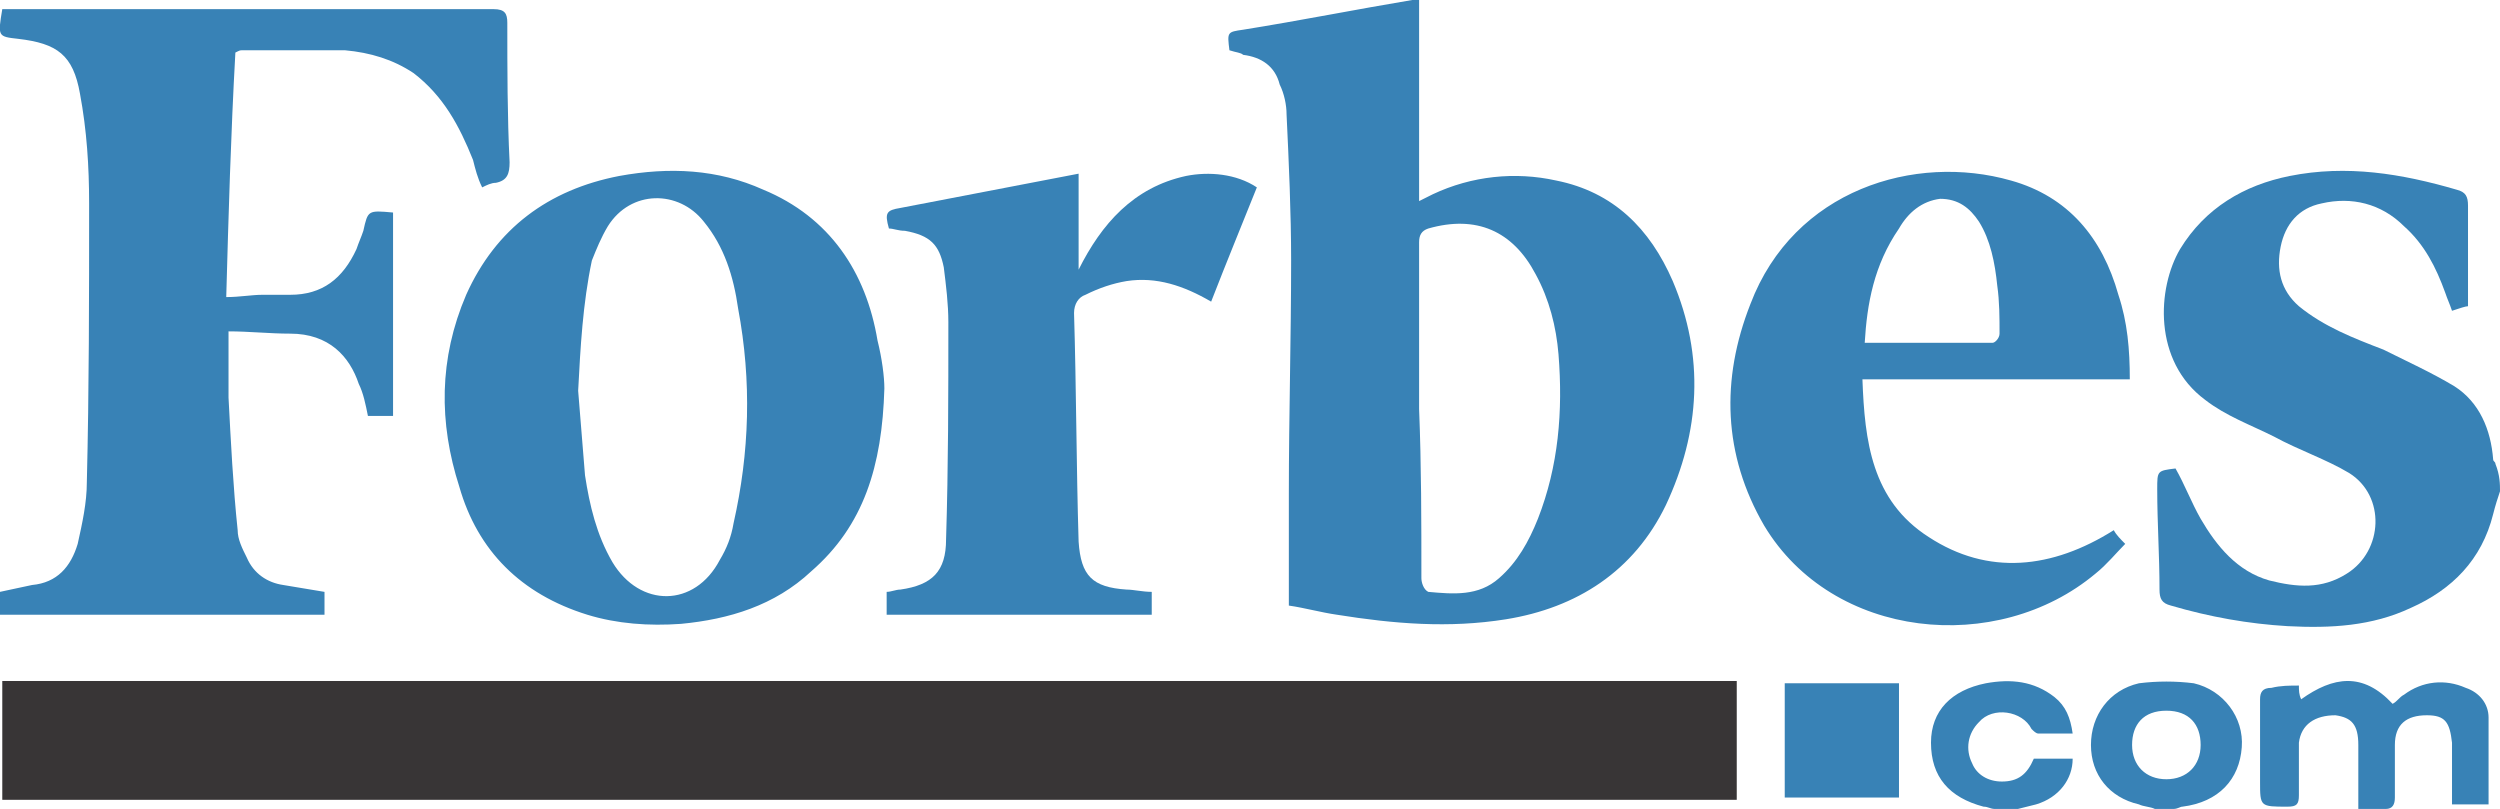 <svg xmlns="http://www.w3.org/2000/svg" xml:space="preserve" id="Layer_1" x="0" y="0" viewBox="0 0 109.4 35.4">
    <style>
        .st0{fill:#3882b6}
    </style>
    <g id="Vz7MVz.tif_4_">
        <path d="M109.4 21.5c-.1.3-.2.6-.3 1-.5 2-1.8 3.3-3.6 4.1-1.7.8-3.5.9-5.4.8q-2.55-.15-5.1-.9c-.4-.1-.5-.3-.5-.7 0-1.5-.1-2.9-.1-4.4 0-.8 0-.8.8-.9.4.7.7 1.5 1.1 2.2.7 1.2 1.6 2.3 3 2.7 1.2.3 2.3.4 3.4-.3 1.6-1 1.7-3.4.1-4.4-1-.6-2.2-1-3.3-1.6-1-.5-2.1-.9-3-1.6-2.3-1.7-2.1-4.9-1.1-6.6 1.1-1.8 2.8-2.8 4.8-3.2 2.5-.5 4.9-.1 7.3.6.4.1.5.3.5.7v4.4c-.1 0-.4.1-.7.2-.1-.3-.2-.5-.3-.8-.4-1.1-.9-2.1-1.8-2.9-1-1-2.3-1.3-3.6-1-1 .2-1.6.9-1.8 1.9s0 1.9.8 2.6c1.1.9 2.4 1.4 3.7 1.9 1 .5 2.1 1 3.1 1.6 1.1.7 1.6 1.9 1.7 3.2 0 .1.1.1.1.2.2.5.2.9.2 1.2M94.3 35.4c-.2-.1-.5-.1-.7-.2-1.3-.3-2.1-1.3-2.1-2.6s.8-2.4 2.1-2.7q1.2-.15 2.4 0c1.3.3 2.2 1.5 2.1 2.8-.1 1.4-1 2.4-2.6 2.6-.1 0-.2.1-.4.1zm-1-2.8c0 .9.6 1.5 1.5 1.5s1.5-.6 1.5-1.5-.5-1.5-1.5-1.5-1.5.6-1.5 1.5m-6 2.8c-.2 0-.3-.1-.5-.1-1.5-.4-2.3-1.3-2.3-2.8 0-1.4.9-2.3 2.4-2.6 1.1-.2 2.1-.1 3 .6.5.4.7.9.8 1.6h-1.5c-.1 0-.2-.1-.3-.2-.4-.8-1.7-1-2.3-.3-.5.5-.6 1.2-.3 1.8.2.5.7.8 1.3.8.7 0 1.1-.3 1.4-1h1.7c0 .9-.6 1.7-1.6 2l-1.2.3c-.1-.1-.3-.1-.6-.1" class="st0"/>
        <path d="M.1 35v-5.2H76V35z" style="fill:#383536"/>
        <path d="M53.8 2.2c-.1-.8-.1-.8.6-.9 2.5-.4 5-.9 7.4-1.3h.3v8.8l.6-.3c1.7-.8 3.6-1 5.4-.6 2.5.5 4.1 2.1 5.1 4.4 1.4 3.3 1.2 6.6-.3 9.8-1.4 2.9-3.9 4.5-7 5-2.5.4-4.9.2-7.4-.2-.7-.1-1.4-.3-2.1-.4v-4.9c0-3.4.1-6.8.1-10.2 0-2.1-.1-4.3-.2-6.4 0-.4-.1-.9-.3-1.3-.2-.8-.8-1.2-1.6-1.3-.1-.1-.3-.1-.6-.2m8.3 15.7c.1 2.5.1 4.9.1 7.4 0 .2.1.5.3.6 1.1.1 2.2.2 3.1-.6.8-.7 1.3-1.6 1.7-2.6.9-2.3 1.1-4.7.9-7.2-.1-1.2-.4-2.4-1-3.5-1-1.9-2.6-2.6-4.7-2-.3.1-.4.3-.4.6zM.1.4h21.5c.5 0 .6.2.6.6 0 2 0 4.1.1 6.1 0 .5-.1.8-.6.9-.2 0-.4.1-.6.2-.2-.4-.3-.8-.4-1.2-.6-1.5-1.3-2.8-2.6-3.8-.9-.6-1.9-.9-3-1h-4.5c-.1 0-.1 0-.3.1-.2 3.6-.3 7.1-.4 10.7.6 0 1.1-.1 1.6-.1h1.2c1.4 0 2.3-.7 2.9-2 .1-.3.2-.5.3-.8.2-.9.2-.9 1.3-.8v8.9h-1.1c-.1-.5-.2-1-.4-1.4-.4-1.2-1.3-2.2-3-2.2-.9 0-1.8-.1-2.7-.1v2.9c.1 1.9.2 3.9.4 5.8 0 .4.2.8.4 1.2.3.7.9 1.1 1.6 1.2l1.8.3v1H0v-1c.5-.1.9-.2 1.4-.3 1.1-.1 1.7-.8 2-1.8.2-.9.4-1.8.4-2.7.1-4.1.1-8.1.1-12.2 0-1.6-.1-3.2-.4-4.8-.3-1.7-1-2.2-2.7-2.4-.9-.1-.9-.1-.7-1.3M38.7 17c-.1 3.4-.9 6-3.2 8-1.6 1.5-3.6 2.1-5.7 2.3-1.4.1-2.8 0-4.1-.4-2.9-.9-4.8-2.8-5.6-5.6-.9-2.8-.9-5.6.3-8.4 1.3-2.9 3.6-4.6 6.7-5.2 2.2-.4 4.3-.3 6.3.6 2.9 1.2 4.5 3.6 5 6.6.2.8.3 1.6.3 2.1m-13.4.1c.1 1.2.2 2.5.3 3.7.2 1.3.5 2.6 1.2 3.8 1.2 2 3.6 2 4.7-.1.3-.5.5-1 .6-1.6.7-3.1.8-6.2.2-9.4-.2-1.4-.6-2.7-1.5-3.8-1.1-1.4-3.2-1.4-4.2.2-.3.5-.5 1-.7 1.5-.4 1.9-.5 3.8-.6 5.7m67.2 6.1c.1.2.3.4.5.6-.4.4-.8.9-1.3 1.3-4.3 3.6-11.5 2.9-14.5-2.1-1.8-3.1-1.9-6.4-.6-9.7 1.9-5 7.2-6.6 11.4-5.4 2.5.7 4 2.5 4.7 5 .4 1.2.5 2.4.5 3.7H81.5c.1 2.7.4 5.3 2.9 6.9 2.6 1.7 5.4 1.4 8.1-.3M81.6 15h5.6c.1 0 .3-.2.3-.4 0-.7 0-1.4-.1-2.1-.1-1-.3-2-.8-2.8-.4-.6-.9-1-1.7-1-.8.1-1.4.6-1.8 1.3-1.1 1.6-1.4 3.3-1.5 5" class="st0"/>
        <path d="M53 13.2c-1.2-.7-2.4-1.1-3.7-.9q-.9.15-1.8.6c-.3.1-.5.4-.5.8.1 3.3.1 6.7.2 10 .1 1.5.6 2 2.1 2.1.3 0 .7.1 1.1.1v1H38.8v-1c.2 0 .4-.1.6-.1 1.4-.2 2-.8 2-2.2.1-3.2.1-6.3.1-9.5 0-.8-.1-1.6-.2-2.4-.2-1-.6-1.4-1.7-1.6-.3 0-.5-.1-.7-.1-.2-.7-.1-.8.5-.9l7.8-1.5v4.2c1-2 2.4-3.6 4.7-4.1 1-.2 2.2-.1 3.1.5-.6 1.5-1.3 3.2-2 5M100.6 30c0 .2 0 .4.1.6 1.4-1 2.7-1.2 4 .2.2-.1.3-.3.5-.4.8-.6 1.8-.7 2.7-.3.6.2 1 .7 1 1.3v3.8h-1.6v-2.7c-.1-.9-.3-1.2-1.1-1.2-.9 0-1.4.4-1.4 1.3v2.3c0 .3-.1.5-.4.5h-1.2v-2.8c0-.9-.3-1.2-1-1.3-.9 0-1.5.4-1.6 1.2v2.3c0 .4-.1.5-.5.5-1.2 0-1.2 0-1.2-1.1v-3.6c0-.3.1-.5.5-.5.4-.1.8-.1 1.2-.1m-22.5-.1h5v5h-5z" class="st0"/>
    </g>
</svg>
